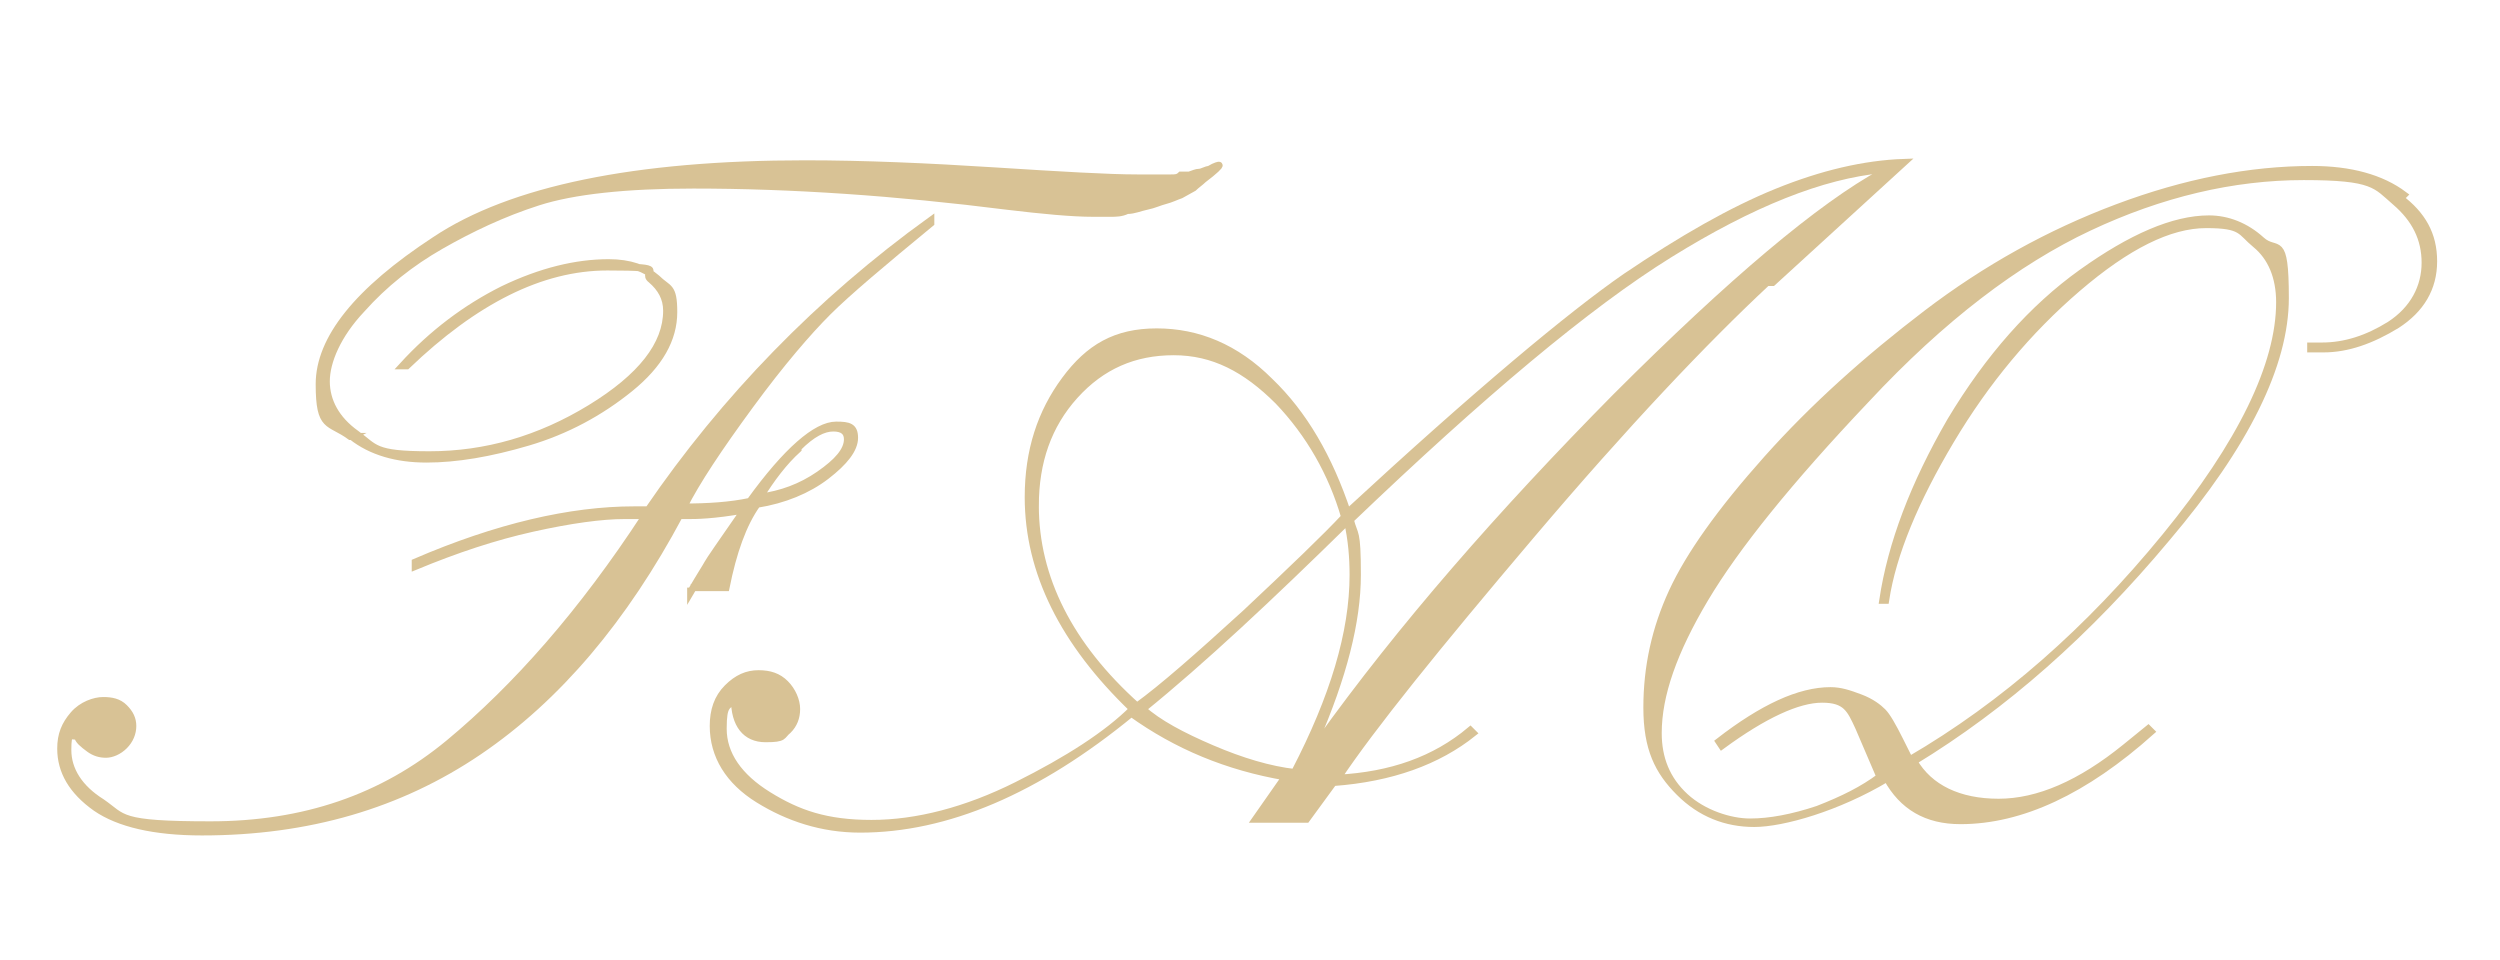 <?xml version="1.0" encoding="UTF-8"?>
<svg id="_レイヤー_1" data-name=" レイヤー 1" xmlns="http://www.w3.org/2000/svg" version="1.1" viewBox="0 0 177 68">
  <defs>
    <style>
      .cls-1 {
        fill: #d8c295;
        stroke: #d8c295;
        stroke-miterlimit: 10;
        stroke-width: .5px;
      }
    </style>
  </defs>
  <path class="cls-1" d="M24.9,30.9c1.4,1.1,3.2,1.6,5.3,1.6s4.5-.4,7.2-1.2,5.1-2.1,7.2-3.8c2.1-1.7,3.1-3.5,3.1-5.4s-.4-1.6-1.2-2.4c-.8-.7-1.9-1.1-3.4-1.1-2.3,0-4.8.6-7.5,1.9-2.6,1.3-5,3.1-7.1,5.4h.3c4.8-4.6,9.5-7,14.2-7s2.3.3,3.1.9c.7.6,1.1,1.3,1.1,2.2,0,2.4-1.8,4.7-5.4,6.9-3.6,2.2-7.4,3.3-11.4,3.3s-3.8-.5-5.2-1.5-2.1-2.3-2.1-3.7.8-3.3,2.5-5.1c1.6-1.8,3.5-3.3,5.6-4.5,2.1-1.2,4.4-2.3,6.9-3.1s6.2-1.2,11-1.2c6.9,0,14.3.5,22.2,1.5,2.5.3,4.6.5,6.1.5s.8,0,1.2,0,.8,0,1.2-.2c.5,0,.9-.2,1.4-.3s.9-.3,1.3-.4c.4-.1.8-.3,1.1-.4l.9-.5c.2-.2.5-.4.7-.6.8-.6,1.2-1,1.1-1,0,0-.2,0-.7.3-.2,0-.5.2-.7.2s-.4.1-.7.2h-.6c-.2.2-.4.2-.7.2h-2.4c-2,0-5.4-.2-10.1-.5s-9.2-.5-13.4-.5c-12,0-20.8,1.8-26.2,5.4-5.5,3.6-8.2,7-8.2,10.2s.7,2.6,2.2,3.7h.1Z"/>
  <path class="cls-1" d="M48.9,41.6h2.5c.5-2.5,1.2-4.5,2.2-5.9,1.9-.3,3.6-1,4.9-2s2-1.9,2-2.7-.4-.9-1.3-.9c-1.4,0-3.5,1.8-6.1,5.4-1.4.3-3,.4-4.7.4.9-1.8,2.5-4.2,4.7-7.2s4.1-5.2,5.5-6.6,3.9-3.5,7.3-6.3v-.2c-7.9,5.7-14.6,12.6-20,20.5h-1c-4.5,0-9.7,1.2-15.5,3.7v.3c2.9-1.2,5.6-2.1,8.3-2.7s4.9-.9,6.5-.9.7,0,1.5,0c-4.5,6.9-9.2,12.2-13.9,16.1s-10.3,5.8-16.9,5.8-6.1-.5-7.7-1.6c-1.6-1-2.4-2.3-2.4-3.7s.2-.9.7-1c0,.3.4.6.8.9.4.3.8.4,1.2.4s.9-.2,1.3-.6c.4-.4.6-.9.6-1.4s-.2-.9-.6-1.3c-.4-.4-.9-.5-1.5-.5s-1.5.3-2.1,1-.9,1.4-.9,2.4c0,1.6.8,3,2.5,4.2,1.6,1.1,4.1,1.7,7.5,1.7,7.5,0,14-1.9,19.6-5.7s10.3-9.4,14.2-16.7h.7c.4,0,1.7,0,3.9-.4-1.6,2.3-2.5,3.6-2.6,3.8s-.5.8-1.2,2v-.3ZM56.5,31.7c1-1,1.8-1.4,2.5-1.4s1,.3,1,.8c0,.8-.7,1.6-2,2.5s-2.7,1.4-4.2,1.6c.8-1.3,1.7-2.5,2.7-3.4h0Z"/>
  <path class="cls-1" d="M125.5,20l9.3-8.5c-2.8.1-5.8.8-9,2.1s-6.7,3.3-10.7,6c-3.9,2.7-10.5,8.2-19.7,16.7-1.3-3.9-3.1-7-5.5-9.3-2.4-2.4-5.1-3.5-8-3.5s-4.8,1.1-6.5,3.4-2.6,5-2.6,8.3c0,5.3,2.5,10.3,7.4,15-1.8,1.8-4.6,3.6-8.2,5.4-3.6,1.8-7.1,2.7-10.3,2.7s-5.2-.7-7.3-2-3.2-2.9-3.2-4.7.3-1.5.8-2.1h0c0,1.8.8,2.8,2.2,2.8s1.1-.2,1.6-.6c.4-.4.6-.9.6-1.5s-.3-1.3-.8-1.8-1.1-.7-1.9-.7-1.5.3-2.2,1-1,1.6-1,2.7c0,2.1,1.1,3.9,3.2,5.2s4.5,2.1,7.2,2.1c6.1,0,12.5-2.7,19.2-8.2,3.2,2.3,6.8,3.8,10.9,4.5l-2.1,3h3.6l1.9-2.6c4.1-.3,7.4-1.5,9.9-3.5l-.2-.2c-2.5,2.1-5.6,3.2-9.4,3.4,2.4-3.6,7-9.3,13.7-17.2,6.7-7.9,12.3-13.8,16.7-17.9h.3ZM73.3,35.8c0-3.1.9-5.7,2.8-7.8,1.9-2.1,4.2-3.1,7-3.1s5.1,1.2,7.4,3.5c2.2,2.3,3.8,5.1,4.7,8.2-1.3,1.4-3.7,3.7-7,6.8-3.4,3.1-5.9,5.3-7.7,6.6-4.8-4.3-7.2-9.1-7.2-14.2ZM91.7,54.7c-1.8-.2-3.8-.8-5.9-1.7s-3.8-1.8-4.9-2.8c4.2-3.4,9-7.9,14.5-13.3.3,1.3.4,2.6.4,3.8,0,4.1-1.4,8.7-4.1,13.9h0ZM93.4,52.5h-.3c2-4.6,3-8.5,3-11.8s-.2-2.7-.5-3.9c9.3-8.9,16.8-15.2,22.6-18.8,5.8-3.6,10.8-5.6,15.1-6v.2c-4.4,2.4-10.7,7.7-18.9,15.9-8.1,8.2-15.2,16.3-21,24.4Z"/>
  <path class="cls-1" d="M170.2,13.8c-1.6-1.2-3.8-1.8-6.5-1.8-4.4,0-9,.9-13.8,2.7s-9.3,4.3-13.5,7.5-8,6.6-11.3,10.3c-3.3,3.7-5.5,6.8-6.7,9.4-1.2,2.6-1.8,5.3-1.8,8.2s.8,4.5,2.3,6,3.3,2.2,5.3,2.2,5.9-1.1,9.4-3.2c1.1,2,2.8,3,5.2,3,4.3,0,8.8-2.1,13.5-6.3l-.2-.2-1.6,1.3c-3.2,2.6-6.2,3.9-9,3.9s-4.9-1-6-2.9c6.4-3.9,12.3-9.1,17.9-15.8,5.6-6.6,8.4-12.3,8.4-17s-.6-3.1-1.7-4.1-2.4-1.5-3.7-1.5c-2.5,0-5.5,1.3-9,3.8s-6.6,6-9.3,10.5c-2.6,4.5-4.2,8.7-4.8,12.7h.2c.5-3.3,2.1-7.1,4.6-11.3s5.5-7.8,9-10.8,6.5-4.5,9.1-4.5,2.4.5,3.5,1.4,1.7,2.3,1.7,4.1c0,4.4-2.7,10-8.1,16.6-5.4,6.6-11.4,11.9-18.1,15.8l-.7-1.4c-.5-1-.9-1.7-1.2-2s-.8-.7-1.6-1-1.4-.5-2.1-.5c-2.2,0-4.8,1.2-7.9,3.6l.2.3c3-2.2,5.4-3.3,7.1-3.3s2,.7,2.6,2l1.5,3.5c-1.2.9-2.6,1.6-4.4,2.3-1.8.6-3.4.9-4.8.9s-3.3-.6-4.6-1.8-1.9-2.7-1.9-4.5c0-2.7,1.1-5.8,3.3-9.5,2.2-3.7,6-8.4,11.4-14.1,5.4-5.8,10.7-9.8,15.8-12.2,5.1-2.4,10.2-3.6,15.2-3.6s5.1.6,6.5,1.8,2.1,2.6,2.1,4.3-.8,3.3-2.5,4.4c-1.6,1-3.2,1.5-4.8,1.5h-.8v.2h.9c1.7,0,3.4-.6,5.2-1.7,1.7-1.1,2.6-2.6,2.6-4.5s-.8-3.3-2.4-4.5l.3-.2Z"/>
</svg>